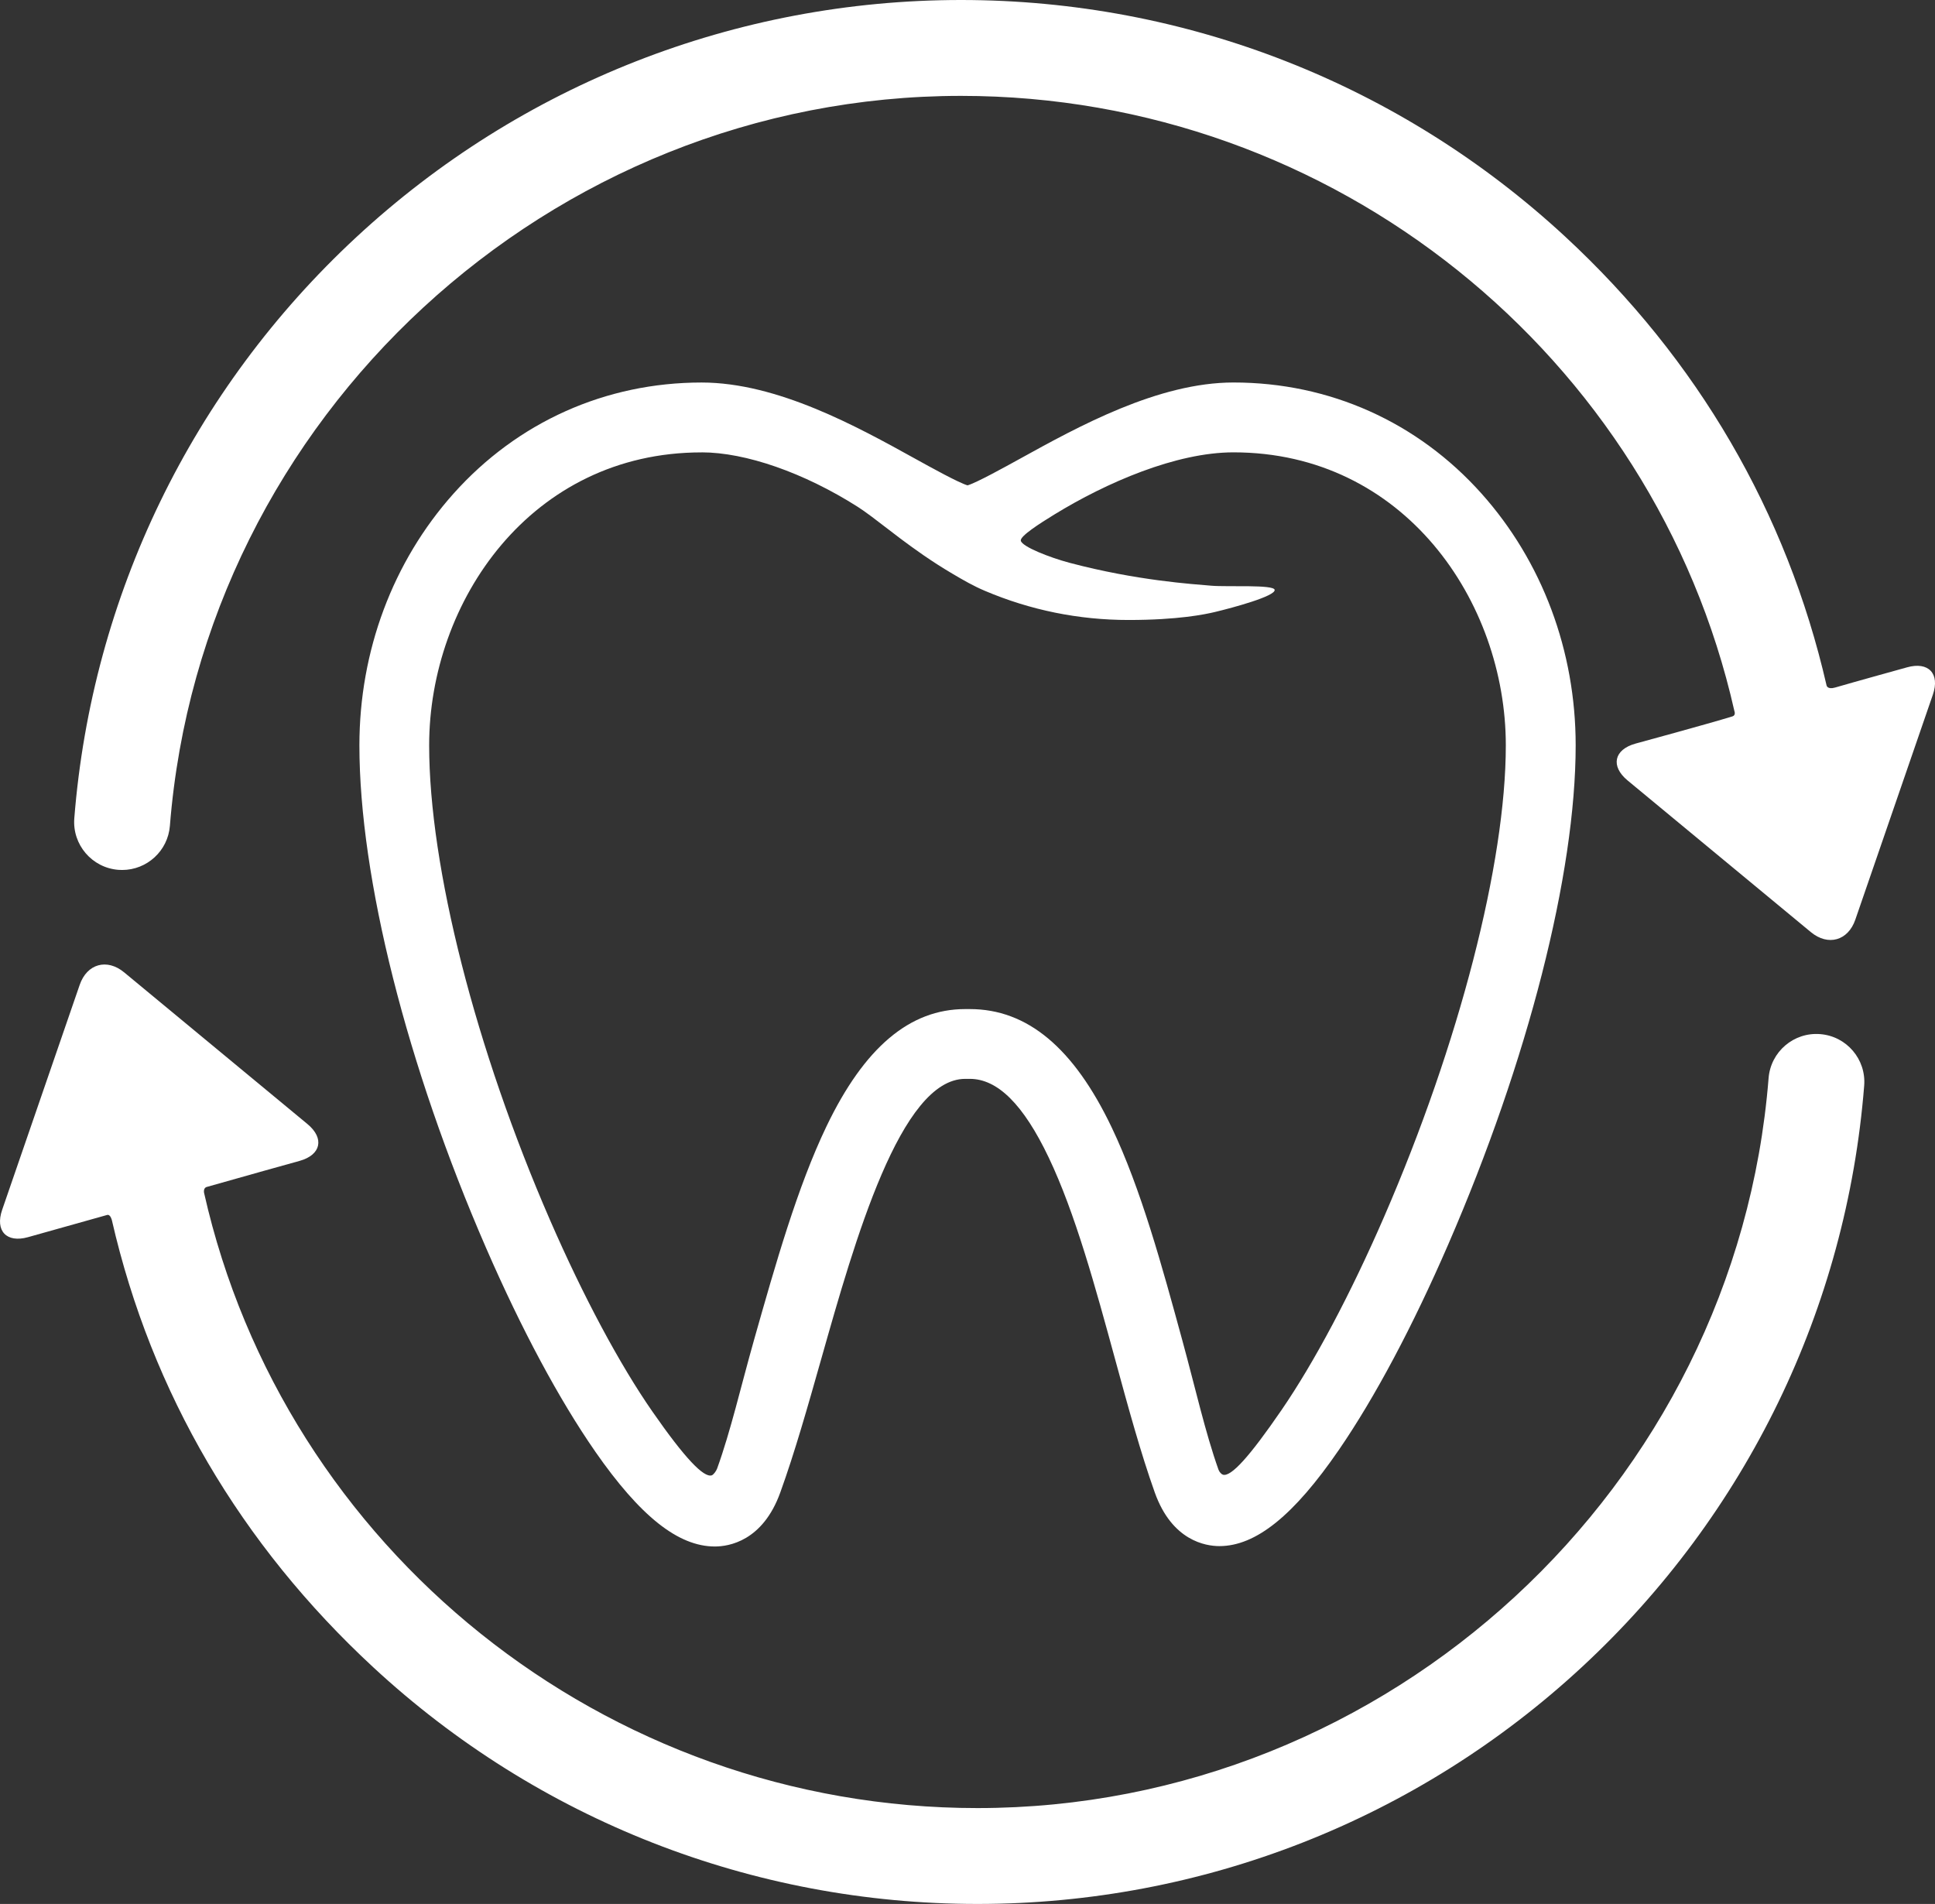 <?xml version="1.0" encoding="UTF-8"?>
<svg id="katman_2" data-name="katman 2" xmlns="http://www.w3.org/2000/svg" viewBox="0 0 800 787.17">
  <rect x="0" y="0" width="800" height="787.17" fill="#333333" stroke="none"/>
  <defs>
    <style>
      .cls-1 {
        fill: #fff;
      }
    </style>
  </defs>
  <g id="Capa_1" data-name="Capa 1">
    <g>
      <path class="cls-1" d="M246.06,600.1c18.63,26.8,34.35,39.29,49.49,39.29,5.71,0,19.76-2.17,27.03-22.28,5.99-16.57,11.35-35.5,17.03-55.53,13.81-48.76,32.73-115.53,59.45-115.53h1.9c11.5,0,22.17,10.62,32.59,32.47,10.96,22.95,19.36,53.73,27.49,83.51,5.43,19.91,10.57,38.71,16.38,55.01,7.13,20.02,21.06,22.19,26.73,22.19,15.07,0,30.79-12.67,49.46-39.88,14.83-21.61,30.44-50.95,45.14-84.84,32.99-76.02,52.69-153.17,52.69-206.37,0-39.01-13.82-75.97-38.91-104.06-26.46-29.62-62.88-45.94-102.55-45.94-31.15,0-64.12,18.18-88.19,31.47-6.44,3.55-18.13,10.01-21.77,11.06-3.67-1.06-15.28-7.49-21.68-11.03-24.02-13.29-56.92-31.49-88.29-31.49-39.67,0-76.09,16.32-102.55,45.94-25.09,28.09-38.91,65.05-38.91,104.06,0,54.76,19.6,132.49,52.42,207.92,14.62,33.6,30.21,62.65,45.06,84.03Zm43.98-413.08c18.24,0,42.37,8.42,64.55,22.51,3.2,2.03,7.86,5.61,12.36,9.08,1.82,1.4,3.61,2.77,5.29,4.04,5.46,4.09,12.84,9.44,21.5,14.53,4.58,2.71,8.75,5.11,13.43,7.09,18.86,8.01,38.85,12.06,59.42,12.06s31.7-2.35,35.7-3.3c7.5-1.79,25.05-6.56,24.7-9.15-.3-2.29-19.63-1.15-26.15-1.72-7.57-.66-30.75-2.08-58.6-9.46-8.36-2.22-19.69-6.69-20.2-9.15-.39-1.86,7.7-7.05,13.85-10.82,21.55-13.22,50.36-25.71,74.08-25.71,70.48,0,112.59,61.59,112.59,121.13,0,48.7-19.28,123.37-50.3,194.88-13.79,31.78-28.87,60.19-42.47,80-13.14,19.15-20.85,27.71-24.2,26.67-.63-.2-1.47-1.1-1.82-2.07-5.42-15.2-9.56-33.71-14.88-53.19-8.46-31-17.22-63.05-29.29-88.34-15.71-32.91-34.9-48.9-58.65-48.9h-1.9c-22.94,0-41.71,15.87-57.37,48.52-12.02,25.06-21.08,57.04-29.89,88.11-5.52,19.49-9.67,37.74-15.3,53.32-.4,1.11-1.53,2.59-2.23,2.82-3.32,1.06-11.12-7.07-24.5-26.32-13.6-19.57-28.62-47.66-42.3-79.08-30.86-70.91-50.03-146.16-50.03-196.4,0-59.55,42.11-121.13,112.59-121.13Z"/>
      <path class="cls-1" d="M788.43,275.91s-22.29,6.17-29.69,8.34c-3.35,.98-3.59-.94-3.59-.94-16.41-71.45-53.34-134.83-108.01-185.45C578.98,34.76,490.26,0,397.32,0S215.4,34.86,147.21,98.15C79.38,161.1,38.01,246.38,30.72,338.3c-.87,10.91,7.28,20.46,18.19,21.33,.53,.04,1.06,.06,1.59,.06,10.23,0,18.91-7.87,19.74-18.25C83.66,172.21,227.34,39.64,397.33,39.64c154.25,0,286.6,107.53,319.73,254.34,0,0,.7,1.74-.79,2.2-9.96,3.07-40.14,11.27-40.14,11.27-8.88,2.49-10.33,9.34-3.23,15.22l75.78,62.71c7.11,5.88,15.38,3.56,18.38-5.16l32.05-92.99c3.01-8.72-1.8-13.82-10.68-11.32Z"/>
      <path class="cls-1" d="M752.53,427.55c-10.93-.87-20.46,7.28-21.33,18.19-13.43,169.24-157.1,301.8-327.09,301.8-154.3,0-286.65-107.44-319.73-254.32,0,0-.46-2.03,1.07-2.47,11.34-3.26,38.43-10.79,38.43-10.79,8.88-2.49,10.33-9.34,3.23-15.23l-75.78-62.71c-7.11-5.88-15.38-3.56-18.38,5.16L.9,500.18c-3.01,8.71,1.8,13.81,10.68,11.32,0,0,21.49-6.06,32.71-9.18,1.37-.38,1.96,2.14,1.96,2.14,16.39,71.51,53.35,134.2,108.06,184.86,68.15,63.11,156.87,97.86,249.81,97.86s181.92-34.85,250.12-98.15c67.83-62.95,109.19-148.23,116.48-240.16,.87-10.91-7.27-20.46-18.18-21.32Z"/>
    </g>
  </g>
</svg>